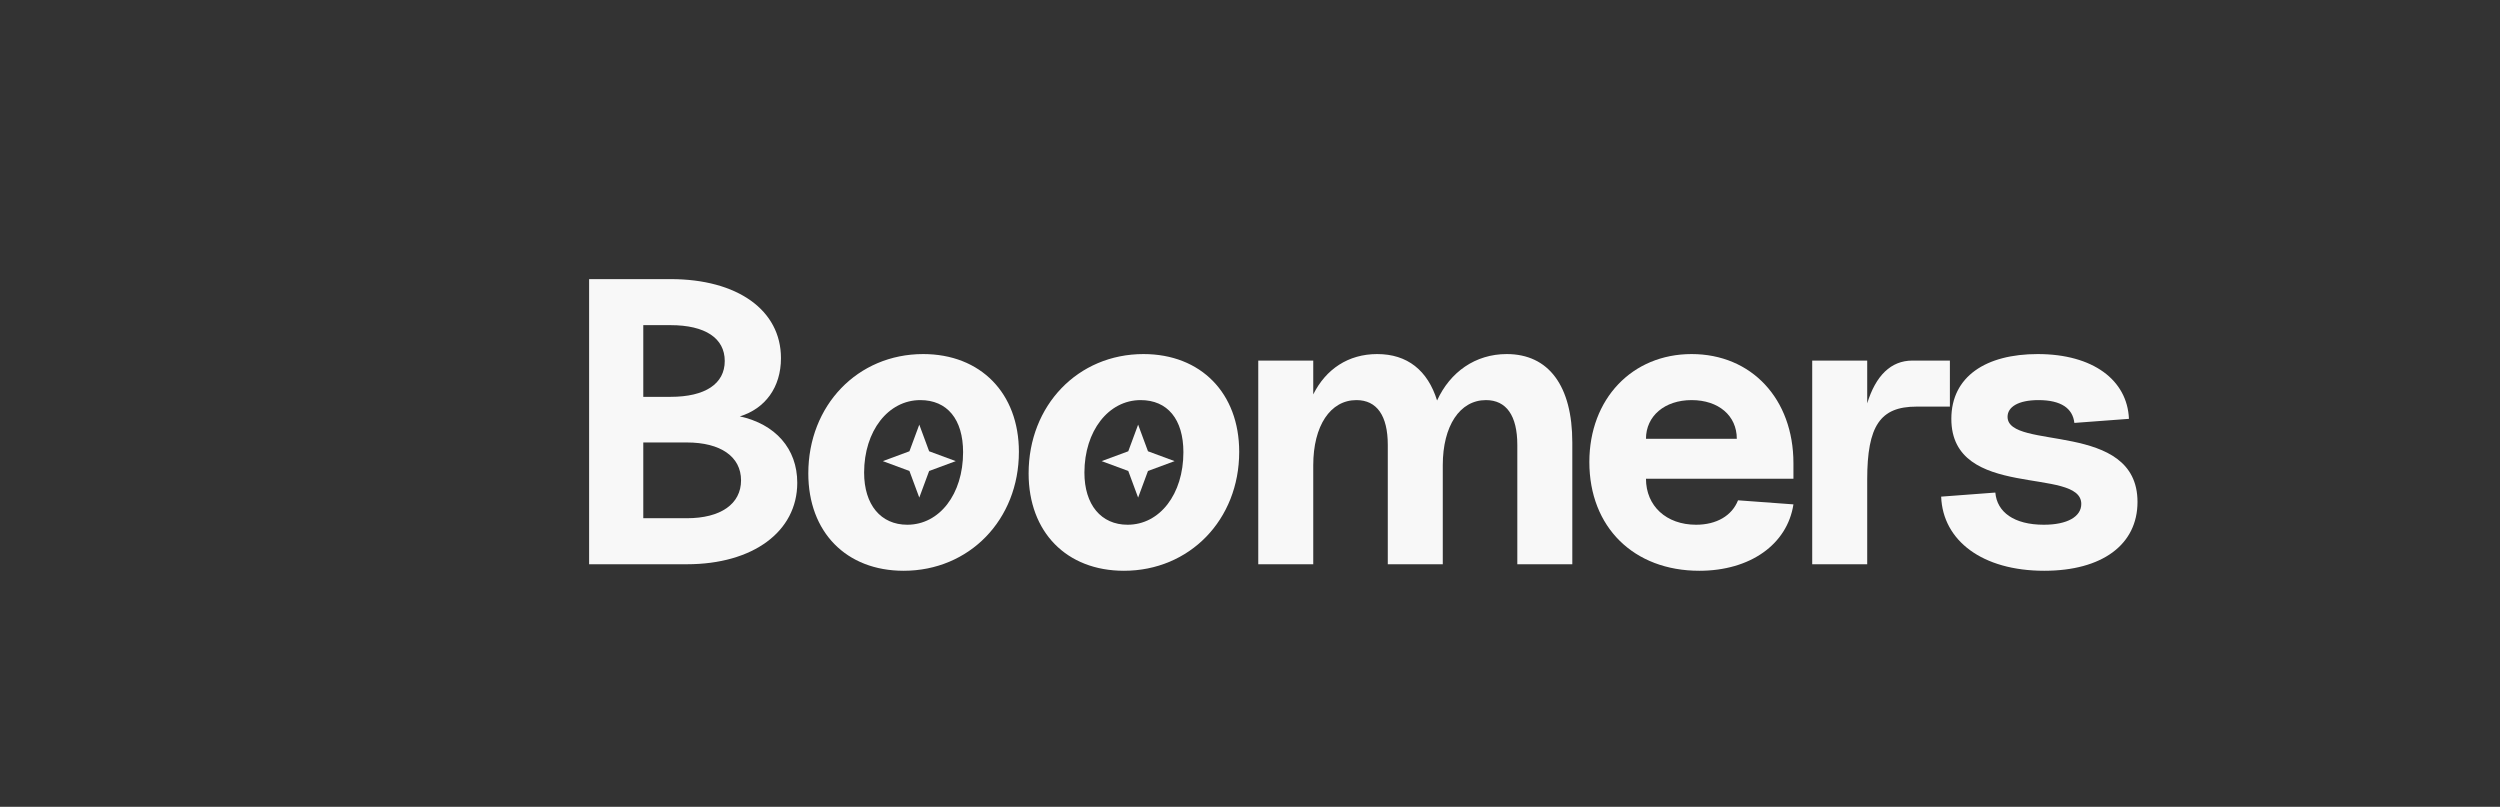 <svg width="220" height="71" viewBox="0 0 220 71" fill="none" xmlns="http://www.w3.org/2000/svg">
<rect x="0" y="0" width="220" height="71" fill="#333333" stroke="none"/>
<path d="M179.891 50.228C174.443 50.228 170.966 47.575 170.822 43.704L175.59 43.346C175.733 45.066 177.239 46.177 179.855 46.177C181.934 46.177 183.153 45.461 183.153 44.349C183.153 41.016 171.718 44.062 171.718 36.858C171.718 33.13 174.765 31.158 179.318 31.158C184.193 31.158 187.204 33.452 187.347 36.858L182.544 37.216C182.4 35.926 181.361 35.209 179.389 35.209C177.597 35.209 176.665 35.818 176.665 36.678C176.665 39.689 188.1 36.965 188.1 44.17C188.1 47.934 184.981 50.228 179.891 50.228Z" fill="#F8F8F8"/>
<path d="M159.475 49.654V31.731H164.314V35.495C165.066 33.058 166.393 31.731 168.293 31.731H171.59V35.782H168.651C165.461 35.782 164.314 37.467 164.314 42.198V49.654H159.475Z" fill="#F8F8F8"/>
<path d="M149.542 50.228C143.77 50.228 139.863 46.392 139.863 40.657C139.863 35.101 143.627 31.158 148.86 31.158C154.13 31.158 157.822 35.101 157.822 40.765V42.127H144.846C144.846 44.529 146.638 46.177 149.255 46.177C151.047 46.177 152.409 45.389 152.947 44.027L157.822 44.385C157.284 47.898 154.022 50.228 149.542 50.228ZM152.839 38.614C152.839 36.571 151.226 35.209 148.86 35.209C146.495 35.209 144.846 36.607 144.846 38.614H152.839Z" fill="#F8F8F8"/>
<path d="M133.524 39.152C133.524 36.571 132.556 35.209 130.764 35.209C128.47 35.209 126.964 37.467 126.964 40.944V49.654H122.125V39.152C122.125 36.571 121.158 35.209 119.365 35.209C117.071 35.209 115.566 37.467 115.566 40.944V49.654H110.727V31.732H115.566V34.707C116.677 32.484 118.648 31.158 121.193 31.158C123.846 31.158 125.638 32.592 126.463 35.245C127.61 32.735 129.832 31.158 132.592 31.158C136.284 31.158 138.363 33.954 138.363 38.937V49.654H133.524V39.152Z" fill="#F8F8F8"/>
<path d="M98.905 50.228C93.851 50.228 90.518 46.823 90.518 41.661C90.518 35.675 94.855 31.158 100.626 31.158C105.68 31.158 109.05 34.599 109.05 39.761C109.05 45.747 104.676 50.228 98.905 50.228ZM99.228 46.177C102.06 46.177 104.139 43.489 104.139 39.797C104.139 36.894 102.741 35.209 100.375 35.209C97.543 35.209 95.428 37.933 95.428 41.589C95.428 44.421 96.898 46.177 99.228 46.177Z" fill="#F8F8F8"/>
<path d="M79.519 50.228C74.465 50.228 71.131 46.823 71.131 41.661C71.131 35.675 75.468 31.158 81.239 31.158C86.293 31.158 89.663 34.599 89.663 39.761C89.663 45.747 85.29 50.228 79.519 50.228ZM79.841 46.177C82.673 46.177 84.752 43.489 84.752 39.797C84.752 36.894 83.354 35.209 80.988 35.209C78.156 35.209 76.042 37.933 76.042 41.589C76.042 44.421 77.511 46.177 79.841 46.177Z" fill="#F8F8F8"/>
<path d="M51.842 49.654V24.562H59.011C64.889 24.562 68.725 27.287 68.725 31.517C68.725 34.097 67.327 35.961 65.105 36.642C68.223 37.323 70.159 39.474 70.159 42.485C70.159 46.787 66.252 49.654 60.445 49.654H51.842ZM60.445 45.604C63.42 45.604 65.212 44.349 65.212 42.27C65.212 40.191 63.42 38.937 60.445 38.937H56.609V45.604H60.445ZM59.011 34.922C62.058 34.922 63.778 33.775 63.778 31.767C63.778 29.76 62.058 28.613 59.011 28.613H56.609V34.922H59.011Z" fill="#F8F8F8"/>
<path d="M100.155 37.369L101.022 39.712L103.365 40.579L101.022 41.446L100.155 43.788L99.288 41.446L96.945 40.579L99.288 39.712L100.155 37.369Z" fill="#F8F8F8"/>
<path d="M80.897 37.369L81.764 39.712L84.107 40.579L81.764 41.446L80.897 43.788L80.03 41.446L77.688 40.579L80.03 39.712L80.897 37.369Z" fill="#F8F8F8"/>
</svg>

